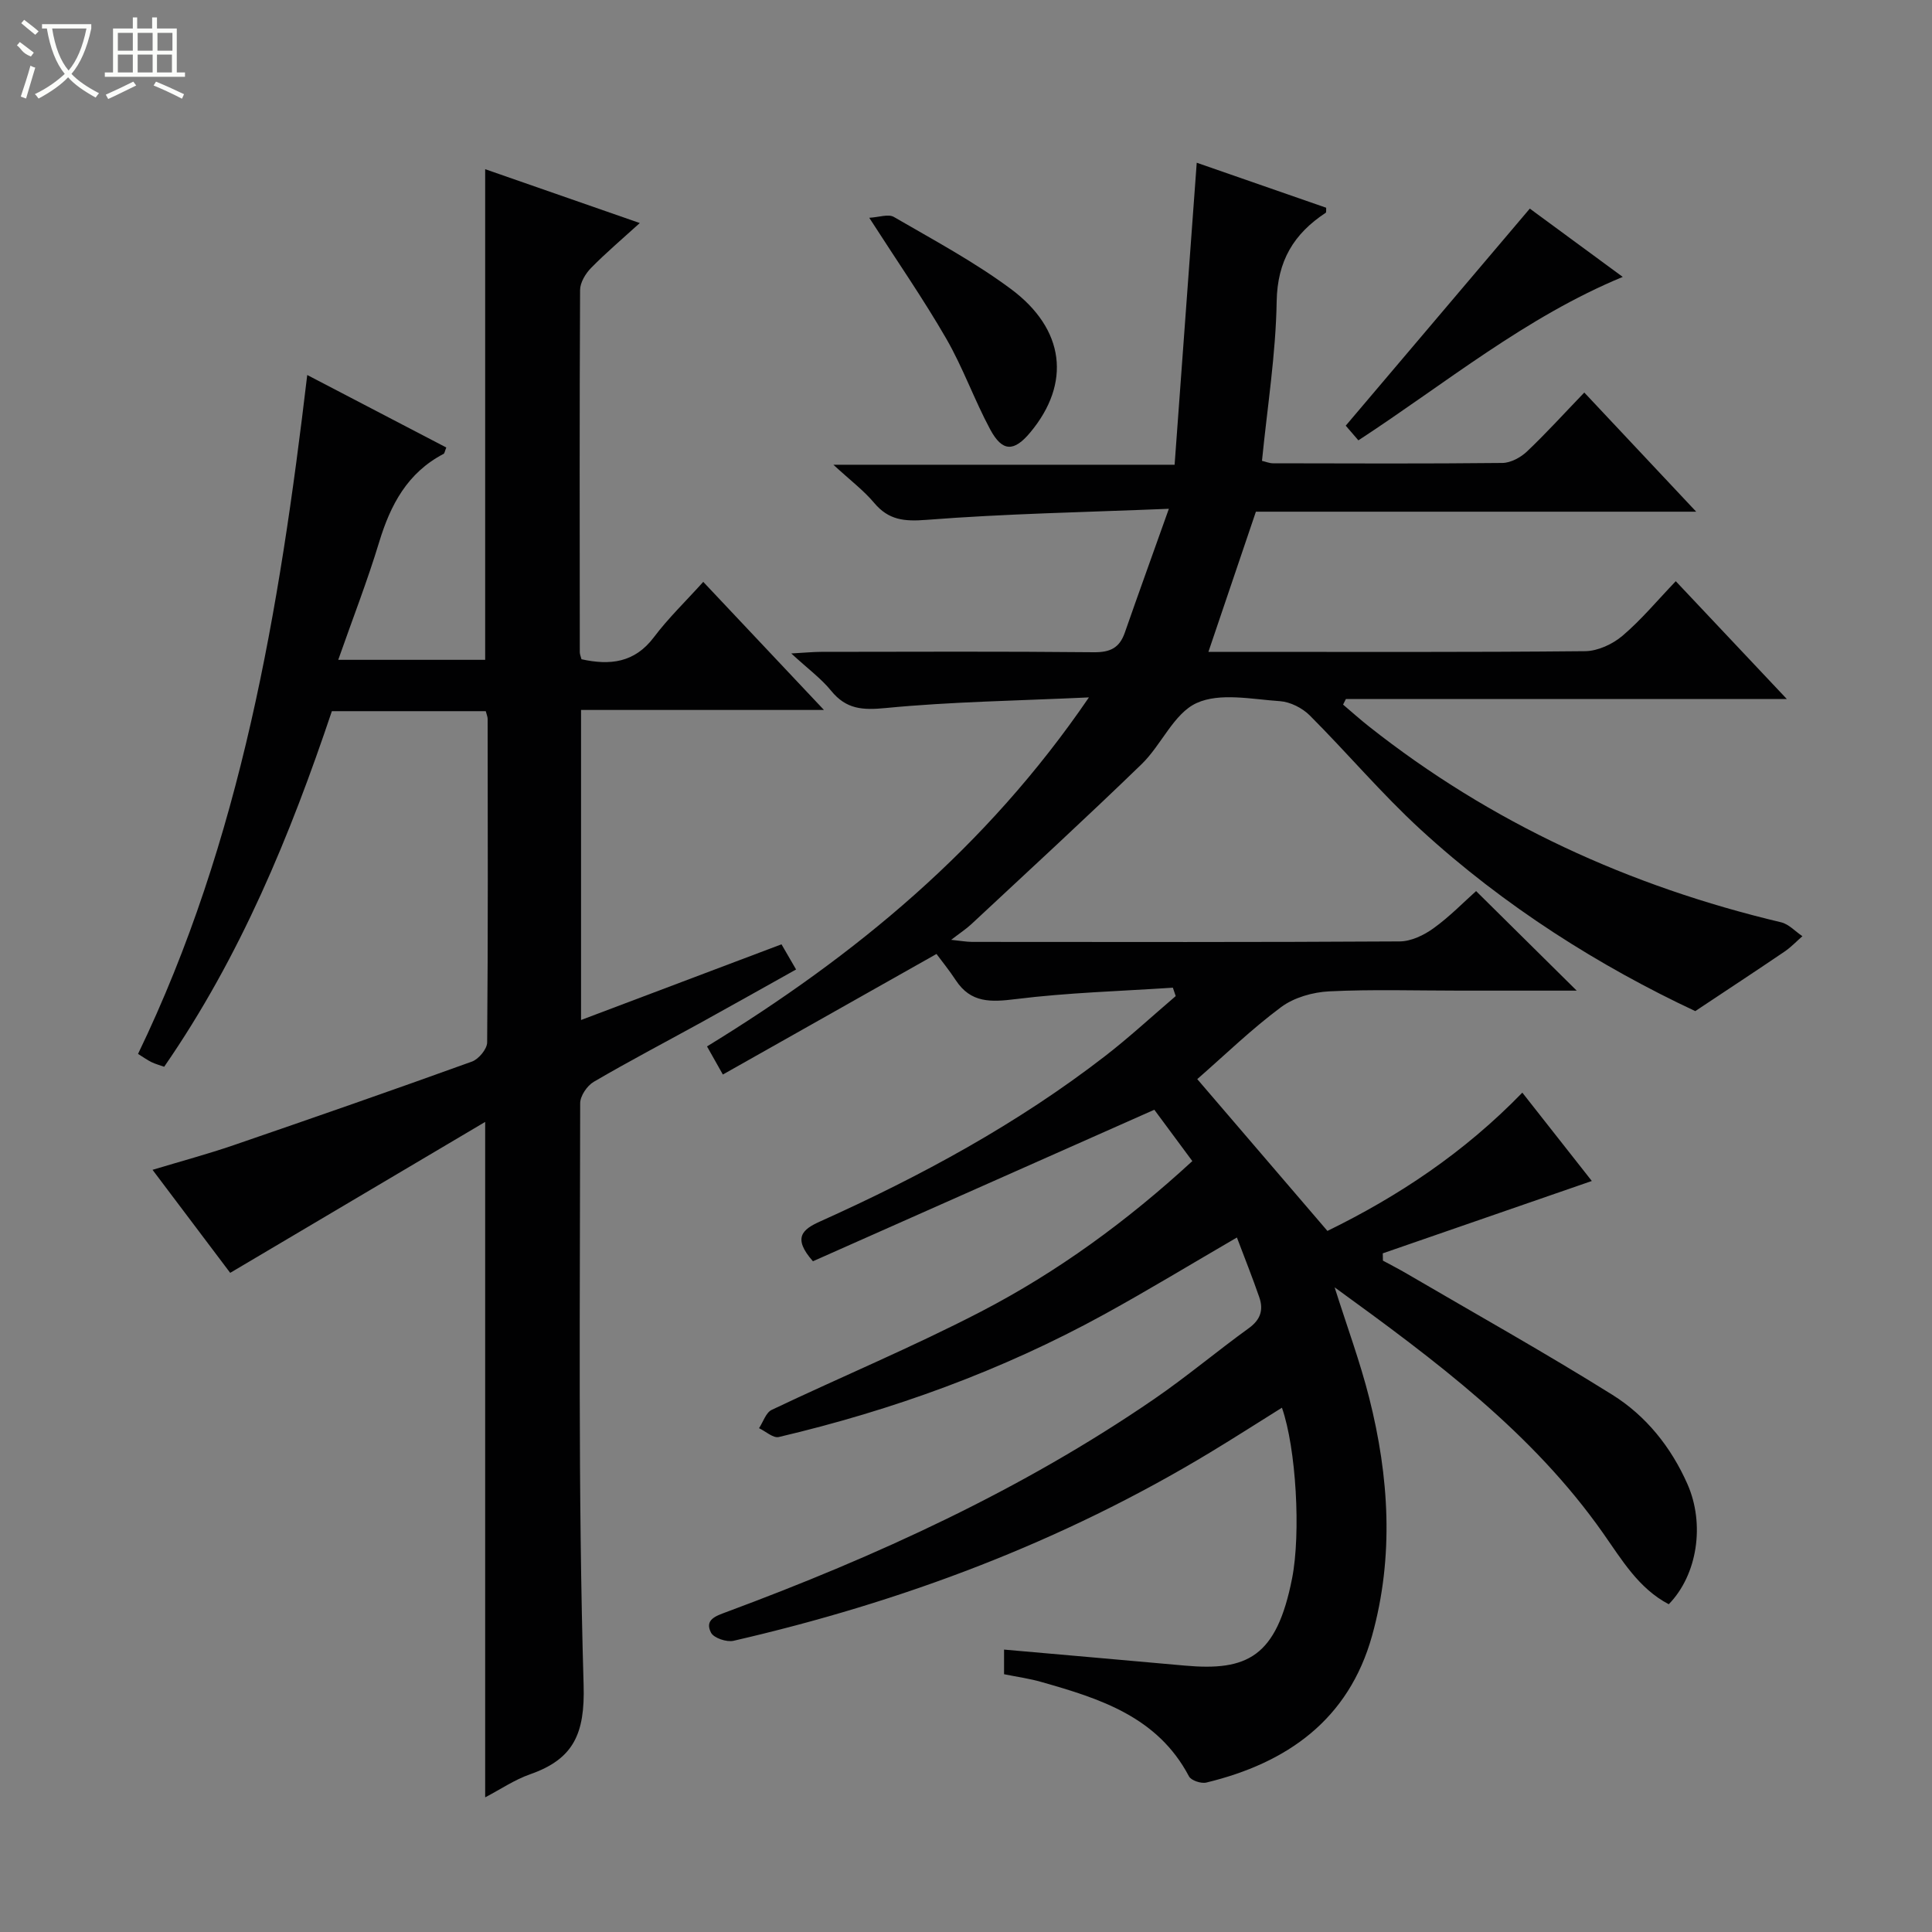 <svg enable-background="new 0 0 400 400" viewBox="0 0 400 400" xmlns="http://www.w3.org/2000/svg"><rect x="0" y="0" width="400" height="400" fill="#808080" stroke="none"/><g fill="#010102"><path d="m207.88 346.63c0-1.9 0-3.51 0-5.1 12.64 1.12 25.01 2.19 37.39 3.31 12.94 1.17 19.03-1.75 22.24-18.04 1.84-9.33.85-26.94-2.1-35.35-4.97 3.1-9.84 6.23-14.79 9.22-30.72 18.58-63.88 31.02-98.76 39.04-1.41.32-4.08-.57-4.65-1.68-1.39-2.7 1-3.46 3.17-4.27 31.11-11.55 61.15-25.28 88.61-44.13 6.71-4.61 12.97-9.88 19.57-14.65 2.44-1.76 3.06-3.81 2.16-6.4-1.4-4.06-3-8.05-4.63-12.37-9.5 5.52-18.38 10.92-27.48 15.92-21.23 11.66-43.82 19.85-67.37 25.39-1.16.27-2.72-1.18-4.09-1.83.86-1.3 1.42-3.22 2.62-3.79 14.4-6.85 29.15-13 43.3-20.33 15.85-8.22 30.25-18.72 43.79-31.18-2.92-3.94-5.73-7.75-7.87-10.63-23.99 10.64-47.43 21.05-70.68 31.37-4.27-4.84-2.19-6.59 1.46-8.23 20.85-9.37 40.87-20.21 59.01-34.24 5.06-3.91 9.77-8.28 14.64-12.43-.2-.58-.39-1.16-.59-1.74-10.84.72-21.74 1.02-32.5 2.36-5.17.64-9.33.85-12.45-3.91-1.37-2.09-2.95-4.03-3.99-5.43-15.53 8.76-29.69 16.75-44.23 24.96-1.27-2.25-2.13-3.78-3.28-5.82 30.61-18.76 57.75-41.02 79.07-72.26-15.01.7-28.6.89-42.07 2.2-4.81.47-8.18.26-11.3-3.57-2.06-2.54-4.79-4.53-8.26-7.73 3.08-.17 4.64-.33 6.19-.33 18.83-.02 37.66-.11 56.49.08 3.36.03 5.28-.91 6.37-4.03 2.83-8.11 5.75-16.18 9.13-25.67-17.66.72-33.95 1.02-50.16 2.29-4.64.36-7.86.06-10.87-3.53-2.12-2.53-4.83-4.57-8.43-7.88h70.65c1.54-21.01 3.04-41.48 4.58-62.53 8.79 3.05 17.81 6.19 26.8 9.32-.03.5.05.95-.09 1.04-6.61 4.35-10.02 9.95-10.16 18.37-.18 10.92-1.93 21.82-3.04 32.99.77.18 1.53.51 2.29.51 15.83.03 31.66.1 47.49-.07 1.72-.02 3.77-1.13 5.08-2.37 3.98-3.77 7.66-7.84 11.87-12.21 7.76 8.26 15.07 16.04 23.17 24.67-31.23 0-61.28 0-91.16 0-3.33 9.84-6.5 19.2-9.83 29.02h5.02c24.33 0 48.66.1 72.99-.14 2.61-.03 5.67-1.45 7.71-3.18 3.9-3.31 7.21-7.31 11.04-11.31 7.79 8.27 15.06 15.98 23 24.4-30.99 0-61.15 0-91.3 0-.19.38-.39.77-.58 1.15 1.78 1.51 3.52 3.07 5.34 4.51 25.34 20.04 53.99 33.12 85.34 40.56 1.61.38 2.95 1.9 4.42 2.88-1.22 1.06-2.34 2.26-3.66 3.16-5.79 3.93-11.65 7.78-18.52 12.35-19.69-9.23-39.5-21.64-56.88-37.6-8.07-7.41-15.18-15.86-22.94-23.62-1.54-1.54-4.03-2.8-6.16-2.95-5.81-.39-12.44-1.82-17.27.39-4.72 2.16-7.27 8.66-11.37 12.64-11.57 11.21-23.45 22.12-35.23 33.11-1.08 1.01-2.34 1.83-4.21 3.27 1.96.2 3.17.43 4.37.43 29.5.02 58.99.08 88.49-.1 2.36-.01 5.02-1.29 7-2.72 3.35-2.41 6.26-5.42 8.82-7.7 7 6.92 13.78 13.63 20.83 20.61-8.09 0-16.18 0-24.27 0-9 0-18.01-.29-26.99.15-3.39.17-7.26 1.27-9.94 3.26-6.1 4.53-11.59 9.87-17.36 14.91 9.25 10.79 17.96 20.95 26.95 31.43 14.62-7.15 28.25-16.16 40.35-28.63 5.12 6.5 10.06 12.78 14.39 18.29-14.6 5.05-28.94 10.02-43.28 14.98.01.5.02 1.01.03 1.51 1.66.9 3.35 1.76 4.98 2.72 14.2 8.3 28.56 16.34 42.51 25.05 6.98 4.36 12.16 10.82 15.55 18.48 3.66 8.28 2.09 18.79-3.86 24.89-6.25-3.27-9.73-9.22-13.6-14.72-14.63-20.82-34.63-35.69-55.58-50.89 2.6 8.2 5.27 15.43 7.15 22.85 4.14 16.34 5.17 32.89.6 49.29-4.84 17.35-17.54 26.34-34.32 30.39-1.07.26-3.14-.43-3.59-1.29-6.5-12.34-18.42-16.09-30.54-19.53-2.4-.7-4.87-1.03-7.74-1.61z"/><path d="m170.59 146.99c-17.49 0-33.74 0-50.29 0v64.19c13.8-5.21 27.41-10.35 41.5-15.67.96 1.65 1.83 3.16 3.02 5.21-6.68 3.73-13.15 7.38-19.64 10.96-7.42 4.09-14.94 8.02-22.25 12.3-1.37.8-2.81 2.92-2.81 4.43-.02 40.15-.46 80.32.71 120.44.3 10.12-2.08 15.35-11.09 18.5-3.21 1.12-6.12 3.12-9.29 4.77 0-46.51 0-92.52 0-139.84-17.71 10.48-34.93 20.68-52.79 31.25-4.73-6.28-10.17-13.49-16.08-21.33 5.91-1.78 11.41-3.26 16.78-5.1 16.49-5.66 32.95-11.39 49.35-17.31 1.39-.5 3.14-2.6 3.15-3.97.19-22.32.13-44.65.1-66.98 0-.46-.22-.92-.39-1.6-10.5 0-20.94 0-31.86 0-8.61 25.64-18.9 50.75-34.72 73.62-.89-.32-1.8-.56-2.63-.96-.87-.43-1.67-1.01-2.78-1.7 21.36-44.26 29.26-91.79 35.03-140.56 9.62 5.02 19.22 10.02 28.79 15.01-.32.78-.35 1.21-.56 1.32-7.47 3.9-10.99 10.52-13.34 18.27-2.44 8.05-5.51 15.92-8.47 24.37h30.42c0-33.76 0-67.47 0-101.58 10.34 3.6 20.79 7.25 32.01 11.15-3.7 3.36-7.04 6.19-10.09 9.3-1.15 1.17-2.26 3.02-2.27 4.56-.13 24.99-.08 49.98-.06 74.98 0 .46.22.93.35 1.47 5.91 1.3 10.99.75 15-4.57 2.97-3.95 6.58-7.42 10.21-11.45 8.64 9.17 16.37 17.38 24.99 26.52z"/><path d="m316.73 43.19c5.55 4.08 12.23 8.98 19.24 14.14-20.15 8.34-36.62 22.01-54.73 33.84-1.07-1.24-2.14-2.48-2.62-3.04 12.74-15.02 25.34-29.88 38.11-44.94z"/><path d="m179.97 45.09c2.01-.11 3.96-.84 5.1-.17 8.18 4.75 16.59 9.25 24.17 14.87 11.32 8.38 12.5 19.6 4.09 29.71-3.39 4.08-5.8 4.1-8.33-.61-3.29-6.13-5.63-12.79-9.1-18.8-4.72-8.18-10.12-15.96-15.93-25z"/></g><path d="m6.4 11.7c-2-.8-1.9-1.6-2.9-2.3l.6-.7c.9.7 1.9 1.4 2.9 2.2zm-2.1 8.3c.7-2.1 1.4-4.2 2-6.4.2.1.6.3 1 .4-.7 2.3-1.3 4.4-1.9 6.4zm3-12.8c-1.1-.9-2.1-1.7-2.9-2.4l.6-.7c1 .8 2 1.5 3 2.4zm1.4-1.3v-.9h10.2v.9c-.9 4.2-2.3 7.3-4.1 9.4 1.3 1.4 3.2 2.7 5.7 4-.2.2-.4.5-.7.9-2.5-1.4-4.4-2.7-5.7-4.2-1.4 1.5-3.5 3-6.1 4.4 0 0 0 0-.1-.1-.3-.4-.5-.7-.7-.8 2.7-1.3 4.7-2.8 6.2-4.2-1.8-2.2-3-5.3-3.7-9.4zm9.2 0h-7.1c.6 3.8 1.7 6.7 3.4 8.7 1.7-2 2.9-4.8 3.7-8.7z" fill="#fbfcfa"/><path d="m31.6 3.6h.9v2.3h4.1v9.1h1.7v.9h-16.6v-.9h1.7v-9.1h4.1v-2.3h.9v2.3h3.1v-2.3zm-4 13.3.6.8c-1.9.9-3.8 1.9-5.8 2.8-.2-.3-.3-.6-.5-.9 2-.9 3.9-1.8 5.7-2.7zm-3.2-10.1v3.7h3.1v-3.7zm0 4.5v3.7h3.1v-3.7zm4.1-4.5v3.7h3.1v-3.7zm0 4.5v3.7h3.1v-3.7zm9.1 9.1c-2.1-1.1-4.1-2-5.8-2.7l.5-.8c2.2.9 4.1 1.8 5.8 2.6l-.4.9zm-1.9-13.6h-3.1v3.7h3.1zm-3.2 4.5v3.7h3.1v-3.7z" fill="#fbfcfa"/></svg>